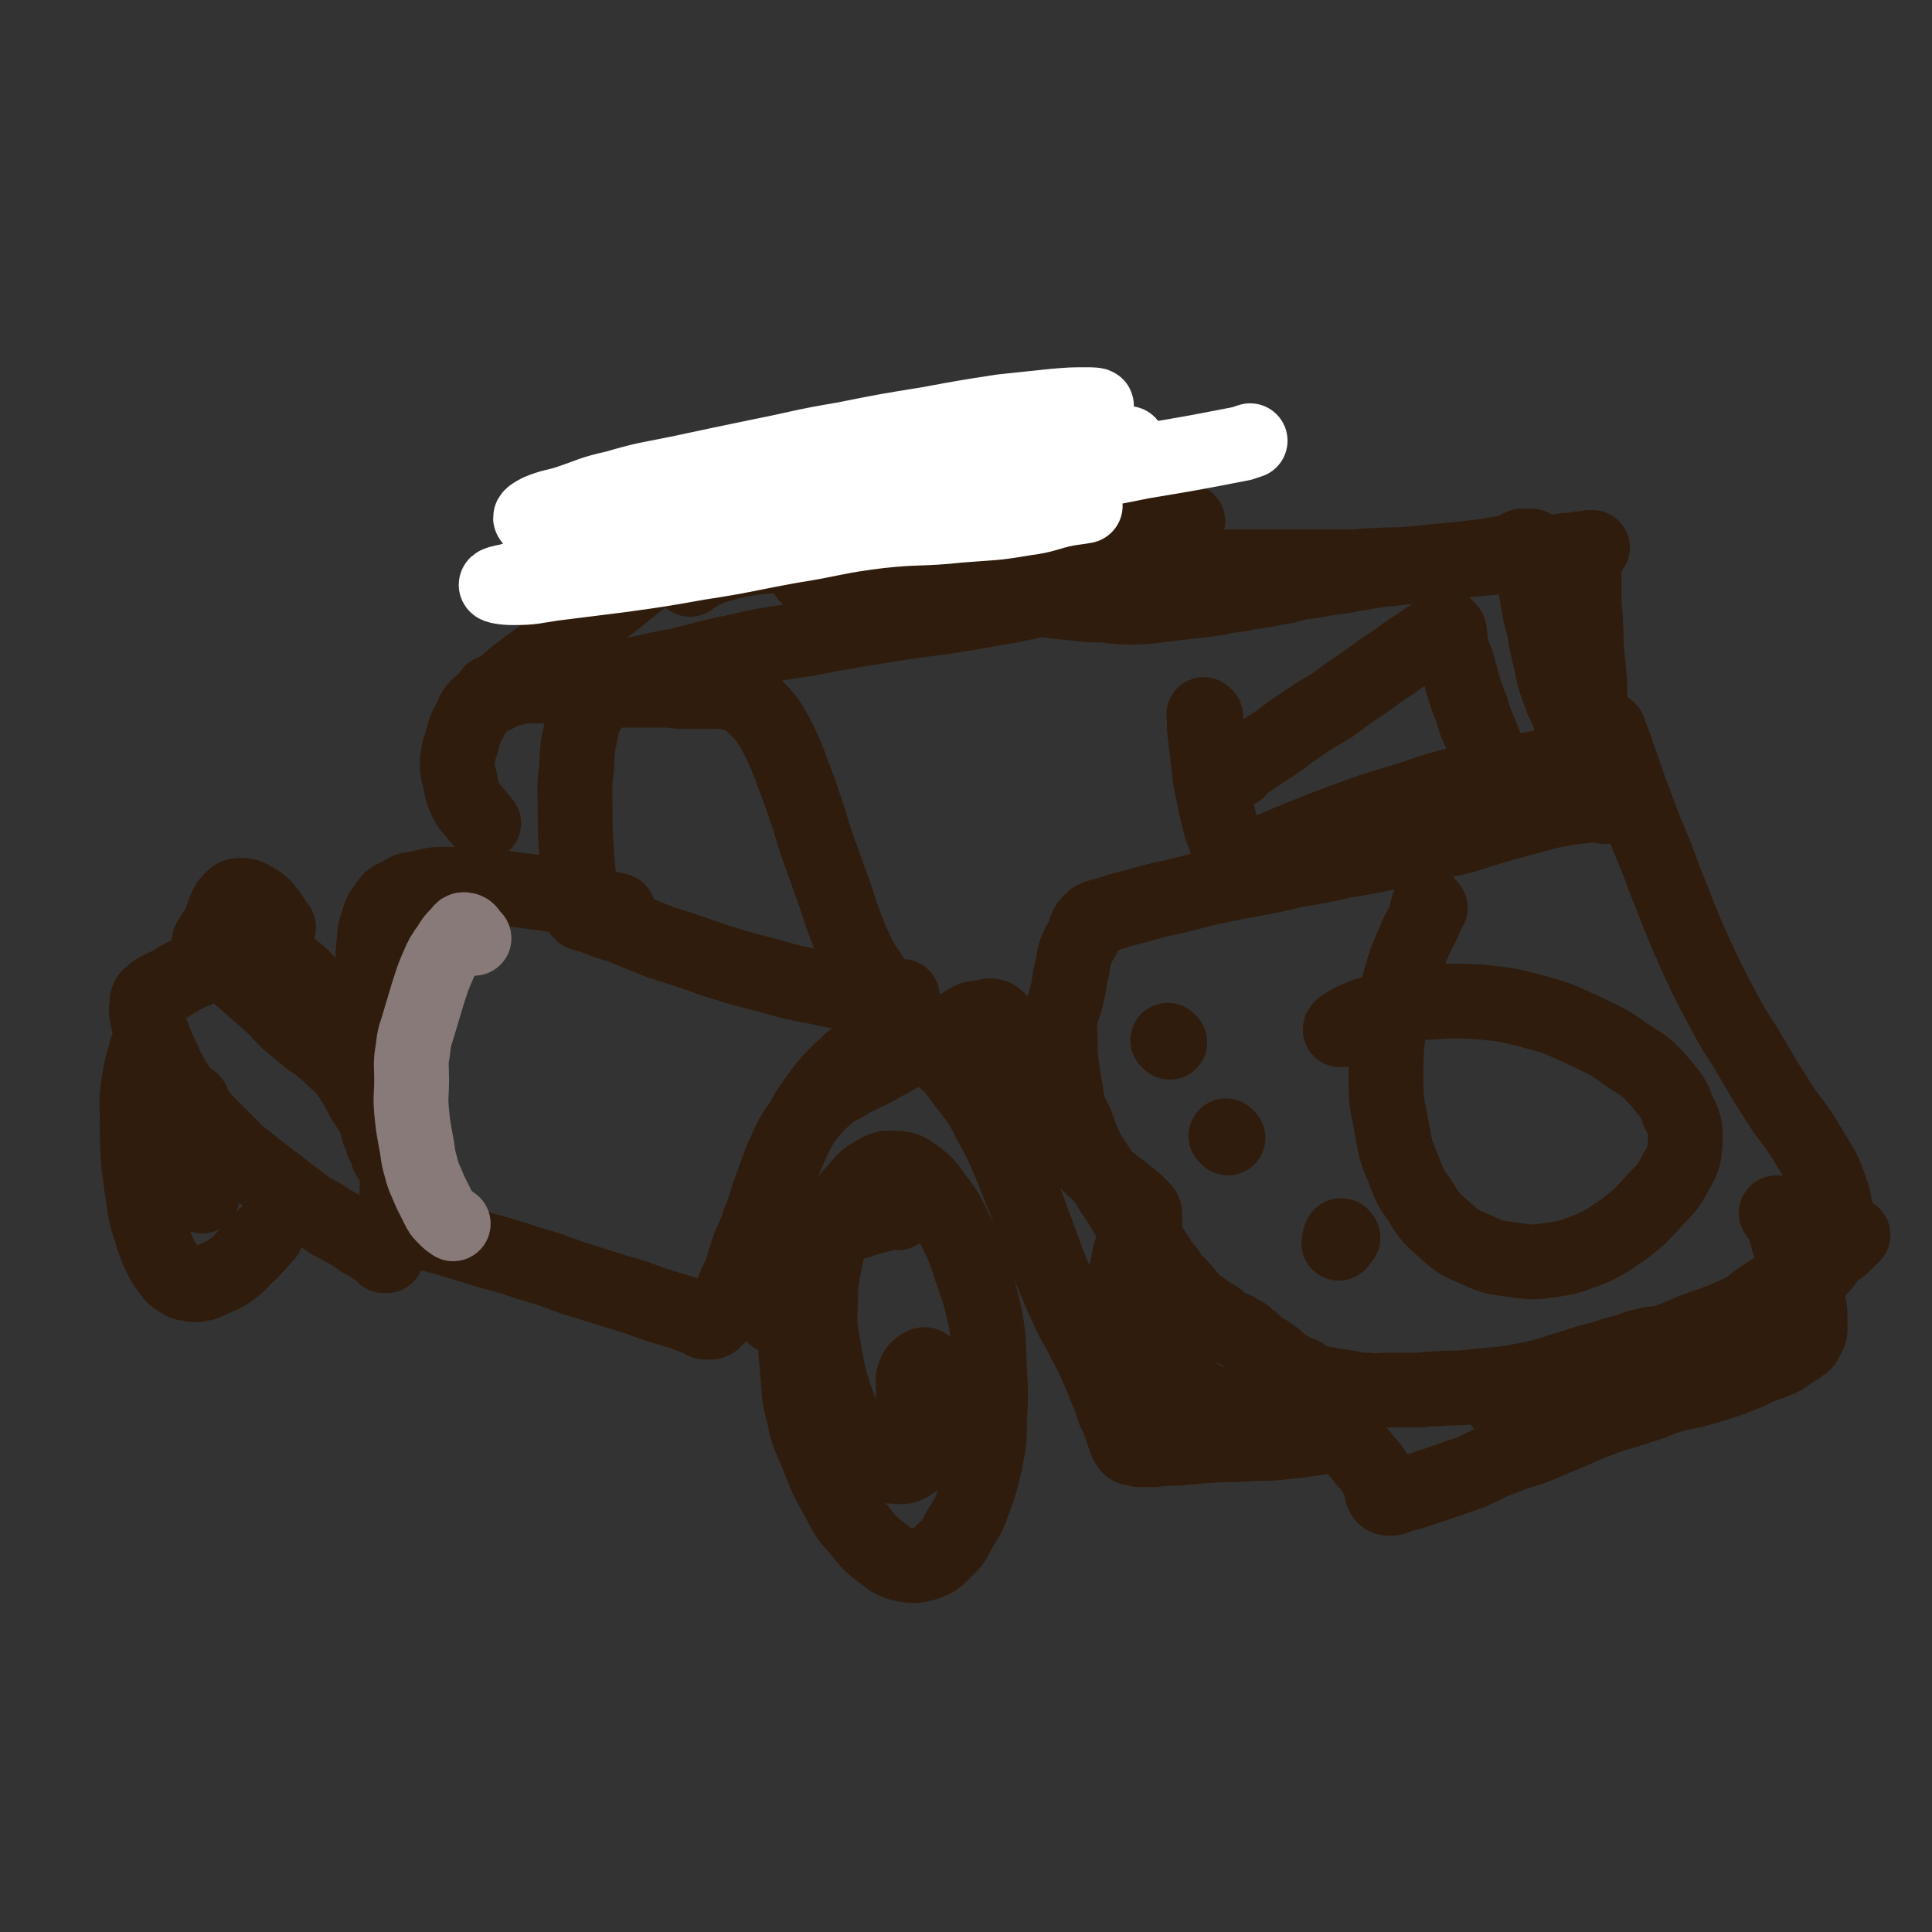<svg viewBox='0 0 1394 1394' version='1.1' xmlns='http://www.w3.org/2000/svg' xmlns:xlink='http://www.w3.org/1999/xlink'><rect x="0" y="0" width="1394" height="1394" fill="#333333" stroke="none"/><g fill='none' stroke='#301C0C' stroke-width='54' stroke-linecap='round' stroke-linejoin='round'><path d='M201,669c-1,-1 -1,-1 -1,-1 -1,-1 0,0 0,0 0,0 0,0 0,0 -4,-6 -4,-7 -9,-13 -3,-3 -3,-3 -8,-6 -4,-2 -4,-3 -9,-3 -3,0 -4,0 -7,3 -3,3 -3,4 -5,8 -2,5 -2,5 -3,9 -2,6 -2,6 -3,12 0,5 0,5 1,9 1,4 1,4 3,7 1,1 2,1 4,1 1,0 2,-1 3,-2 1,-1 1,-1 2,-3 1,-3 1,-3 1,-6 0,-5 0,-5 -2,-9 -1,-4 -2,-5 -6,-6 -3,0 -4,1 -7,4 -2,2 -2,3 -4,6 '/><path d='M160,695c-1,-1 -1,-1 -1,-1 -1,-1 0,0 0,0 0,0 0,0 0,0 0,0 0,0 0,0 -1,-1 0,0 0,0 0,0 0,0 0,0 0,0 -1,-1 0,0 1,1 2,1 5,3 7,5 7,6 13,11 8,7 8,7 16,14 8,7 7,7 15,15 6,5 6,5 12,10 6,5 6,4 12,9 5,4 5,4 9,8 4,4 5,4 9,9 3,4 3,4 6,9 3,5 3,5 6,11 4,6 4,6 8,13 2,5 2,5 3,10 2,4 2,4 3,8 1,2 1,2 2,4 1,2 2,2 2,4 0,1 0,2 0,2 0,0 1,0 1,0 0,0 0,1 0,1 0,0 0,0 0,0 0,-1 0,-1 0,-2 -1,-4 -1,-4 -2,-8 -2,-7 -2,-7 -4,-15 -3,-10 -4,-10 -7,-20 -5,-12 -5,-13 -11,-24 -5,-12 -5,-11 -12,-22 -6,-11 -6,-11 -13,-21 -5,-8 -5,-8 -11,-15 -6,-6 -6,-6 -13,-11 -5,-3 -5,-3 -12,-5 -5,-2 -6,-3 -12,-3 -5,-1 -5,0 -11,1 -4,1 -5,1 -9,2 -7,2 -6,2 -13,4 -5,2 -5,2 -9,4 -5,2 -5,2 -9,4 -4,2 -4,2 -7,4 -3,2 -3,2 -5,3 -3,1 -3,1 -5,2 -2,1 -2,1 -3,2 -2,1 -2,1 -3,2 -1,1 -1,1 -1,2 -1,0 -2,0 -2,1 -1,2 -1,2 -1,4 0,4 -1,4 0,8 1,6 1,6 3,12 3,8 3,8 6,15 5,10 4,10 10,20 6,10 7,10 14,19 7,9 7,9 16,18 8,8 8,8 17,17 9,7 9,7 19,15 8,6 8,6 17,13 8,6 8,6 16,12 8,4 8,4 15,9 6,3 6,3 13,7 5,3 5,3 9,6 4,2 4,2 7,4 2,1 2,1 5,3 1,1 1,1 2,2 1,1 1,1 2,2 0,0 0,0 1,0 0,0 0,0 1,0 0,0 0,0 0,0 0,0 -1,0 -1,0 0,-4 1,-4 2,-7 1,-7 2,-7 3,-14 1,-10 2,-9 3,-19 1,-10 0,-10 1,-20 1,-9 1,-9 2,-17 0,-4 0,-5 0,-9 0,-1 0,-1 0,-1 '/><path d='M107,759c-1,-1 -1,-1 -1,-1 -1,-1 0,0 0,0 0,0 0,0 0,0 0,0 0,0 0,0 -1,-1 0,0 0,0 0,0 0,0 0,0 0,0 0,-1 0,0 -4,11 -4,12 -6,24 -2,13 -1,13 -1,27 0,15 0,15 1,31 2,15 2,15 4,29 2,12 3,12 6,23 3,9 3,9 7,17 3,5 3,5 7,10 2,3 3,3 6,5 3,2 3,2 6,2 3,1 3,1 6,1 3,-1 3,-1 5,-1 5,-2 5,-2 9,-4 6,-3 6,-2 11,-6 7,-5 6,-6 13,-12 6,-6 8,-9 12,-13 '/><path d='M139,795c-1,-1 -1,-1 -1,-1 -1,-1 0,0 0,0 0,0 0,0 0,0 0,3 0,3 0,6 0,8 0,8 1,16 1,11 0,11 2,22 2,13 3,13 5,25 '/><path d='M648,875c-1,-1 -1,-1 -1,-1 -1,-1 0,0 0,0 0,0 0,0 0,0 0,0 0,-1 0,0 -3,0 -4,0 -7,1 -8,3 -8,2 -17,5 -8,3 -9,2 -17,7 -8,6 -9,7 -15,16 -7,11 -7,11 -11,23 -5,14 -4,14 -6,29 -1,15 0,15 1,30 2,18 0,18 5,36 3,16 5,16 11,32 6,15 6,15 14,29 6,12 6,12 15,22 7,9 8,10 17,17 7,5 7,6 16,8 7,1 8,1 15,-1 7,-3 8,-3 13,-9 7,-6 7,-7 11,-15 7,-11 7,-11 11,-22 5,-14 5,-14 8,-28 3,-15 3,-15 3,-31 1,-17 1,-17 0,-34 -1,-19 0,-19 -3,-38 -4,-17 -4,-17 -10,-34 -5,-15 -5,-16 -12,-30 -6,-12 -6,-13 -14,-23 -6,-9 -7,-10 -15,-16 -6,-4 -7,-5 -14,-5 -7,-1 -8,0 -14,3 -7,4 -8,5 -13,11 -8,9 -8,9 -13,20 -6,13 -6,14 -10,29 -3,17 -4,17 -4,34 -1,18 0,19 3,37 3,16 3,17 8,32 5,14 5,14 13,26 6,10 6,10 15,17 6,5 7,6 15,6 6,1 8,0 14,-4 5,-4 4,-5 7,-12 4,-8 4,-8 6,-17 2,-8 2,-9 2,-17 0,-8 -1,-9 -3,-16 -1,-4 -1,-5 -4,-7 -1,-1 -2,0 -4,1 -2,2 -3,2 -4,5 -2,5 -1,5 -1,10 0,3 0,3 0,6 '/><path d='M559,950c-1,-1 -1,-1 -1,-1 -1,-1 0,0 0,0 0,0 0,0 0,0 0,0 0,0 0,0 -3,-10 -4,-10 -5,-21 -2,-10 -2,-10 -1,-21 0,-14 0,-14 3,-28 2,-15 2,-15 7,-30 5,-15 5,-15 12,-30 7,-13 6,-14 15,-26 8,-11 8,-11 18,-21 9,-8 9,-9 19,-15 8,-5 9,-6 18,-7 8,-1 9,-1 18,3 10,3 10,4 19,11 10,9 9,10 17,20 10,13 10,13 17,27 8,14 8,15 14,29 6,15 6,15 12,30 5,14 5,14 10,27 5,14 5,14 10,26 5,12 5,12 10,23 5,11 6,10 11,21 5,9 5,9 9,18 4,9 4,9 7,17 4,8 3,8 6,16 3,6 3,6 5,12 2,4 1,4 3,8 1,3 1,4 3,6 1,1 2,1 4,1 2,1 2,1 5,1 4,0 4,0 8,0 9,-1 9,-1 17,-1 12,-1 12,-1 23,-2 13,-1 13,0 26,-1 12,-1 12,0 23,-1 10,-1 10,-1 19,-2 6,-1 6,-1 13,-2 2,-1 3,-1 4,-2 0,-1 -1,-2 -2,-2 -3,-1 -3,0 -6,-1 -6,-1 -6,-1 -12,-2 -11,-3 -11,-2 -22,-5 -13,-3 -13,-1 -26,-6 -13,-5 -14,-6 -26,-13 -12,-7 -12,-7 -22,-17 -10,-8 -10,-8 -17,-19 -7,-9 -7,-10 -10,-20 -3,-10 -3,-10 -3,-20 0,-9 1,-9 3,-18 1,-7 1,-7 4,-14 2,-5 2,-5 5,-10 1,-3 2,-3 3,-6 0,-2 0,-2 0,-5 0,-2 0,-2 -1,-4 -2,-2 -2,-2 -4,-4 -3,-3 -3,-3 -7,-6 -7,-6 -7,-5 -14,-11 -8,-6 -8,-6 -15,-13 -8,-8 -8,-8 -15,-17 -8,-10 -8,-10 -15,-21 -6,-9 -6,-9 -12,-20 -4,-9 -4,-9 -8,-18 -4,-8 -4,-8 -8,-15 -2,-4 -2,-5 -5,-9 -1,-2 -1,-3 -4,-5 -1,-1 -2,-1 -4,-1 -2,0 -2,1 -5,1 -3,1 -4,0 -7,1 -5,2 -5,3 -10,6 -8,3 -8,2 -16,6 -9,4 -8,4 -17,9 -8,4 -8,4 -17,9 -8,4 -8,5 -17,9 -7,4 -8,3 -15,8 -8,4 -8,3 -14,9 -6,5 -6,5 -11,11 -6,7 -6,7 -11,14 -6,10 -5,10 -10,20 -4,11 -4,11 -8,22 -4,11 -3,11 -8,23 -3,10 -4,10 -8,20 -3,10 -3,10 -6,19 -4,8 -4,8 -7,16 -3,4 -3,4 -5,8 -2,3 -2,3 -4,6 -2,2 -2,2 -3,3 -1,1 -2,1 -3,1 -1,0 -1,0 -2,0 -2,0 -2,0 -3,-1 -2,-1 -2,-1 -4,-2 -6,-2 -6,-2 -11,-4 -10,-3 -10,-3 -20,-6 -13,-5 -13,-5 -27,-9 -16,-5 -16,-5 -32,-10 -16,-6 -16,-6 -33,-11 -15,-5 -15,-5 -30,-9 -13,-4 -13,-4 -26,-8 -11,-3 -11,-3 -21,-5 -9,-2 -9,-2 -17,-3 -4,-1 -4,-1 -8,-1 -1,0 -1,0 -1,0 '/><path d='M296,749c-1,-1 -1,-1 -1,-1 -1,-1 0,0 0,0 0,0 0,0 0,0 0,0 0,0 0,0 -1,-1 0,0 0,0 -3,-3 -4,-3 -6,-6 -5,-6 -5,-6 -9,-13 -4,-7 -4,-7 -7,-15 -3,-9 -3,-9 -4,-18 0,-9 0,-9 1,-17 0,-7 1,-8 3,-15 2,-6 2,-6 6,-11 3,-5 4,-5 9,-7 6,-4 6,-4 13,-5 10,-2 10,-3 20,-3 12,0 12,1 24,1 14,2 14,1 28,3 15,2 15,2 30,4 17,4 17,4 34,9 5,1 5,1 9,2 '/><path d='M420,659c-1,-1 -1,-1 -1,-1 -1,-1 0,0 0,0 0,0 0,0 0,0 4,2 4,2 8,3 10,4 10,4 20,7 15,6 15,6 30,12 19,6 19,6 39,13 19,6 19,6 39,11 17,5 17,5 34,8 13,3 13,3 27,5 9,2 9,1 18,2 6,1 6,1 12,1 3,0 3,0 5,-1 0,0 0,0 0,0 -1,0 -1,0 -2,0 -2,0 -2,0 -3,0 -2,0 -2,0 -4,-1 -2,-1 -2,-1 -3,-2 -3,-2 -3,-2 -5,-4 -4,-5 -4,-5 -7,-10 -5,-7 -5,-7 -9,-15 -5,-11 -5,-11 -9,-22 -5,-13 -4,-13 -9,-26 -5,-14 -5,-14 -10,-28 -5,-14 -4,-14 -9,-28 -4,-12 -4,-12 -9,-25 -4,-11 -4,-11 -9,-22 -4,-8 -4,-8 -9,-16 -4,-5 -4,-5 -9,-10 -3,-3 -3,-3 -7,-6 -3,-2 -3,-2 -7,-3 -4,-1 -4,-1 -8,-2 -3,0 -3,0 -7,0 -5,0 -5,0 -10,0 -6,0 -6,0 -12,0 -7,0 -7,-1 -14,-1 -9,0 -9,0 -17,0 -10,0 -10,0 -19,0 -9,0 -9,-1 -19,-2 -10,-1 -10,-1 -20,-1 -9,0 -9,0 -19,0 -8,0 -9,0 -17,2 -6,1 -6,2 -12,5 -6,2 -6,2 -10,6 -5,4 -5,5 -7,10 -4,7 -4,7 -6,14 -2,8 -3,8 -4,17 0,7 0,7 2,14 1,7 1,7 4,14 3,6 4,6 8,11 2,3 3,3 5,6 '/><path d='M427,509c-1,-1 -1,-1 -1,-1 -1,-1 0,0 0,0 0,0 0,0 0,0 0,0 0,-1 0,0 -4,9 -5,10 -7,21 -3,12 -2,12 -3,25 -2,16 -1,16 -1,32 0,15 0,15 1,29 1,12 1,12 2,24 1,2 1,2 2,4 '/><path d='M356,501c-1,-1 -1,-1 -1,-1 -1,-1 0,0 0,0 0,0 0,0 0,0 0,0 -1,0 0,0 1,-2 3,-1 5,-3 8,-5 7,-6 14,-11 10,-8 10,-7 20,-15 12,-9 12,-9 25,-19 13,-10 13,-10 27,-21 11,-9 11,-9 23,-18 9,-7 9,-8 19,-15 8,-6 8,-6 17,-12 7,-5 7,-5 16,-9 6,-3 6,-3 13,-6 7,-2 7,-3 14,-4 4,-1 5,0 10,1 5,1 5,1 10,2 5,2 5,2 11,4 8,3 8,3 15,7 10,4 10,4 20,9 11,4 11,4 21,9 10,4 10,4 20,8 10,4 10,4 21,8 11,3 11,3 23,6 11,3 11,3 22,6 11,2 11,2 22,4 10,1 10,2 20,3 9,1 9,1 19,2 9,1 9,0 18,1 8,1 8,1 17,1 8,0 8,0 16,-1 8,-1 8,-1 16,-2 9,-1 9,-1 18,-2 9,-1 9,-1 18,-3 9,-1 9,-1 18,-3 9,-1 9,-1 18,-3 9,-1 9,-2 18,-4 10,-1 10,-1 19,-3 10,-1 10,-1 19,-3 10,-1 10,-2 20,-3 9,-1 9,-1 19,-2 10,-1 10,-2 21,-3 11,-1 11,-1 21,-2 11,-1 11,-1 22,-2 9,0 9,0 19,-1 8,0 8,-1 17,-2 7,-1 7,-1 14,-2 4,0 4,0 9,-1 3,0 3,0 5,0 2,0 2,-1 3,-1 1,0 1,0 2,0 0,0 0,0 0,0 -1,1 -1,1 -1,1 0,0 -1,0 -1,0 0,0 0,1 0,2 0,0 -1,0 -2,1 0,1 0,1 -1,2 0,0 0,0 0,1 0,1 0,1 -1,2 0,2 0,2 0,4 0,4 0,4 0,8 0,8 0,8 0,15 0,10 1,10 1,19 1,11 0,11 1,21 1,11 1,11 2,21 0,9 0,9 1,19 0,8 0,8 1,16 1,8 1,8 2,15 0,5 1,5 2,10 0,4 0,4 1,8 1,3 0,3 1,6 0,2 1,2 1,4 0,2 0,2 1,4 0,0 0,0 0,0 '/><path d='M431,493c-1,-1 -1,-1 -1,-1 -1,-1 0,0 0,0 0,0 0,0 0,0 0,0 -1,0 0,0 2,-1 3,1 7,0 10,-2 10,-3 20,-5 17,-4 17,-4 33,-7 21,-5 21,-6 42,-10 25,-6 25,-5 50,-9 26,-5 26,-5 51,-9 25,-4 25,-4 49,-7 24,-4 24,-4 47,-8 20,-4 21,-5 39,-8 '/><path d='M498,418c-1,-1 -1,-1 -1,-1 -1,-1 0,0 0,0 0,0 0,0 0,0 0,0 0,0 0,0 -1,-1 0,0 0,0 10,-4 10,-6 21,-9 14,-4 14,-4 28,-6 20,-2 20,-1 40,-2 23,0 23,0 46,0 24,0 24,0 48,-1 23,-1 23,-1 45,-3 22,-1 22,-2 43,-4 19,-2 19,-2 38,-5 15,-2 15,-2 30,-5 10,-2 9,-3 19,-5 1,-1 1,-1 2,-1 '/><path d='M583,416c-1,-1 -1,-1 -1,-1 -1,-1 0,0 0,0 0,0 0,0 0,0 0,0 0,0 0,0 -1,-1 0,0 0,0 9,-3 9,-5 19,-7 13,-4 13,-4 27,-4 19,-2 19,-1 38,-1 21,1 21,1 42,2 21,1 21,1 42,2 19,1 19,2 38,2 17,1 17,1 35,1 16,0 16,0 33,0 16,-1 16,-1 31,-1 14,0 14,0 28,0 13,0 13,0 27,0 14,0 14,0 29,0 12,0 12,-1 23,-1 12,-1 12,0 23,-1 10,-1 10,-1 20,-2 10,-1 10,-1 20,-2 9,-1 9,-1 17,-2 8,-2 8,-1 15,-3 5,-1 4,-2 9,-4 2,0 2,0 5,0 1,0 1,0 2,0 1,1 1,1 1,1 1,1 1,1 1,2 1,2 0,2 0,5 0,5 0,5 0,9 1,10 1,10 2,19 2,12 2,12 5,23 2,12 2,12 5,24 2,11 2,11 6,22 3,9 4,8 7,17 2,7 2,7 5,15 2,5 1,5 3,10 2,3 2,2 3,4 1,2 2,2 2,3 0,1 0,1 0,2 0,0 -1,0 -1,0 -1,0 -1,0 -2,0 -2,0 -2,0 -4,0 -5,0 -5,0 -9,1 -9,2 -9,2 -19,3 -14,3 -14,2 -27,4 -18,4 -18,4 -35,9 -20,5 -19,6 -39,12 -20,6 -20,6 -39,13 -16,6 -16,6 -31,12 -12,5 -12,5 -24,10 -10,3 -11,3 -20,5 '/><path d='M870,517c-1,-1 -1,-1 -1,-1 -1,-1 0,0 0,0 0,0 0,0 0,0 0,0 0,0 0,0 -1,-1 0,0 0,0 0,5 0,5 0,10 1,8 1,8 2,16 1,10 1,10 2,19 2,10 2,10 4,20 2,8 2,8 4,16 2,5 2,5 4,11 2,3 2,3 4,5 1,2 1,2 3,3 2,0 2,0 5,0 4,0 4,0 8,0 6,-1 6,-1 12,-2 10,-2 10,-2 20,-4 13,-3 13,-3 25,-6 13,-3 13,-3 25,-7 12,-3 12,-3 23,-7 10,-3 10,-3 20,-7 9,-3 9,-3 17,-7 7,-3 7,-3 14,-6 4,-2 4,-2 8,-4 3,-2 4,-1 7,-3 1,0 1,0 3,-1 0,-1 0,-1 1,-2 0,0 0,0 0,-1 0,0 0,0 0,-1 0,-1 -1,-1 -1,-2 -1,-2 -1,-2 -3,-5 -2,-6 -1,-6 -4,-12 -3,-8 -3,-8 -7,-17 -3,-10 -3,-10 -7,-20 -3,-10 -3,-10 -6,-21 -2,-7 -3,-7 -5,-15 -1,-4 0,-4 -1,-8 0,-3 0,-3 -2,-5 0,0 -1,-1 -1,-1 -2,1 -2,2 -4,3 -3,2 -3,2 -6,4 -5,3 -5,3 -9,6 -8,5 -8,5 -16,11 -12,8 -12,8 -23,16 -12,8 -12,8 -24,17 -12,7 -12,7 -24,15 -9,6 -9,7 -18,13 -8,5 -8,5 -15,10 -5,3 -5,2 -9,6 -1,1 -1,1 -2,3 '/><path d='M1032,655c-1,-1 -1,-1 -1,-1 -1,-1 0,0 0,0 0,0 0,0 0,0 0,0 0,-1 0,0 -2,2 -1,4 -2,7 -4,10 -5,9 -9,19 -6,14 -6,14 -10,28 -5,17 -5,17 -8,34 -2,18 -2,18 -2,37 0,17 1,17 4,34 3,15 2,15 8,29 5,13 5,14 13,25 7,12 8,12 18,21 10,9 11,9 23,14 12,6 13,5 26,7 14,2 14,2 28,0 14,-2 14,-3 28,-8 13,-6 13,-7 25,-15 11,-9 11,-9 20,-19 9,-10 10,-9 16,-21 6,-10 6,-11 7,-22 0,-11 0,-12 -5,-22 -4,-11 -5,-11 -13,-21 -10,-11 -10,-11 -23,-19 -15,-11 -15,-10 -31,-18 -18,-8 -18,-9 -37,-14 -19,-5 -19,-5 -38,-7 -17,-1 -18,-1 -35,0 -15,1 -15,1 -29,4 -11,3 -11,3 -21,6 -7,3 -8,3 -14,7 -2,1 -3,2 -3,3 0,0 1,-1 2,-1 '/><path d='M1158,582c-1,-1 -1,-1 -1,-1 -1,-1 0,0 0,0 0,0 0,0 0,0 0,0 0,0 0,0 -5,-1 -5,0 -10,0 -8,1 -9,1 -17,2 -11,2 -11,2 -22,5 -15,4 -15,4 -29,8 -17,5 -17,6 -35,10 -18,4 -18,4 -37,8 -19,4 -19,4 -37,7 -18,4 -18,4 -36,7 -17,4 -17,4 -34,7 -15,3 -15,3 -30,6 -11,3 -11,3 -23,6 -10,2 -10,2 -21,5 -7,2 -7,2 -15,4 -5,1 -5,2 -10,3 -4,2 -4,1 -7,2 -3,1 -3,1 -5,2 -2,2 -2,2 -3,3 -2,2 -2,2 -2,4 -1,1 -1,1 -1,2 -1,3 -1,3 -2,5 -3,5 -3,5 -5,10 -2,6 -1,7 -3,14 -2,8 -1,8 -3,16 -2,9 -3,9 -5,18 -1,8 0,8 0,17 0,8 0,8 1,17 1,7 1,7 2,14 2,8 1,8 3,16 2,6 3,6 6,13 3,9 3,9 7,18 5,8 5,8 11,17 5,9 5,9 11,18 6,9 5,9 12,19 6,9 6,8 13,17 6,9 5,9 12,17 4,7 5,6 10,12 5,5 4,6 9,10 4,4 5,3 9,7 3,2 4,2 7,4 3,3 3,3 7,6 3,1 3,1 6,2 3,2 3,2 7,4 3,3 3,3 6,5 3,3 3,3 7,6 4,2 4,2 8,5 3,2 2,2 5,5 4,2 4,2 9,5 3,2 3,1 7,3 4,3 4,4 9,5 4,2 5,1 10,2 6,1 6,1 12,2 7,1 7,2 15,2 9,1 9,0 17,0 9,0 9,0 17,0 9,0 9,-1 18,-1 10,-1 10,0 20,-1 10,-1 10,-1 20,-2 11,-1 11,-1 21,-3 11,-2 11,-2 21,-5 9,-3 9,-3 19,-6 9,-3 9,-3 18,-5 8,-3 8,-3 17,-5 6,-2 6,-3 13,-4 5,-2 6,-1 11,-2 6,-1 6,-1 11,-2 6,-1 6,-1 12,-3 5,-1 5,-1 10,-3 5,-2 5,-2 10,-4 5,-2 6,-2 10,-5 6,-4 5,-4 10,-8 6,-5 6,-5 12,-9 7,-5 7,-4 13,-8 6,-4 6,-4 12,-8 6,-4 6,-4 11,-7 6,-4 6,-4 11,-7 5,-3 5,-3 9,-6 4,-4 4,-4 8,-8 '/><path d='M1161,527c-1,-1 -1,-1 -1,-1 -1,-1 0,0 0,0 0,0 0,0 0,0 0,0 0,0 0,0 -1,-1 0,0 0,0 4,9 4,9 7,18 4,11 4,11 8,23 6,16 6,16 12,32 8,19 8,19 15,38 7,17 7,18 14,35 7,16 7,16 14,31 7,14 7,14 14,27 7,13 7,13 15,25 7,12 7,12 14,24 7,11 7,11 14,22 8,11 8,10 15,21 6,10 6,10 12,20 4,8 4,8 7,17 3,8 2,8 4,17 1,7 1,7 0,15 -1,6 -1,6 -3,11 -3,6 -3,6 -7,11 -6,6 -6,6 -13,11 -10,6 -11,6 -21,12 -14,6 -14,6 -28,12 -15,7 -15,6 -31,12 -16,7 -17,7 -33,13 -17,7 -17,7 -33,14 -14,5 -14,5 -28,10 -11,4 -11,4 -22,8 -8,3 -8,3 -16,5 -3,1 -3,1 -7,2 '/><path d='M947,1018c-1,-1 -1,-1 -1,-1 -1,-1 0,0 0,0 0,0 0,0 0,0 0,0 0,0 0,0 -1,-1 0,0 0,0 3,2 3,1 6,3 6,5 6,4 12,9 6,6 5,7 11,13 5,6 5,5 10,12 4,4 4,4 7,9 3,4 3,4 4,8 1,2 0,2 1,4 0,2 0,2 1,3 0,1 0,1 1,2 1,1 2,1 3,1 2,0 2,0 3,0 3,-1 3,-1 5,-2 6,-2 6,-1 11,-3 9,-3 9,-3 18,-6 11,-4 12,-4 23,-8 11,-5 11,-6 22,-10 12,-5 12,-4 23,-8 11,-4 11,-5 22,-9 11,-5 11,-5 21,-9 10,-4 10,-4 20,-7 10,-3 10,-3 19,-6 9,-3 9,-4 17,-6 9,-3 9,-2 17,-4 7,-2 7,-2 14,-4 6,-2 6,-2 12,-4 5,-2 5,-2 10,-4 6,-2 5,-3 11,-5 5,-2 6,-2 11,-4 5,-2 5,-2 9,-5 3,-2 3,-2 6,-4 2,-1 2,-1 4,-3 2,-1 2,-1 3,-3 1,-2 1,-2 2,-4 1,-2 1,-2 1,-5 0,-4 0,-4 0,-8 0,-4 0,-4 -1,-9 -1,-5 -1,-5 -3,-11 -1,-6 -1,-6 -3,-12 -1,-5 -1,-6 -3,-11 -2,-6 -3,-5 -5,-10 -2,-5 -1,-6 -3,-10 -1,-4 -1,-4 -3,-7 -1,-1 -1,-1 -2,-3 -1,-1 -1,-1 -1,-1 -1,-1 0,-1 0,-1 0,0 0,0 0,0 '/><path d='M844,752c-1,-1 -1,-1 -1,-1 -1,-1 0,0 0,0 0,0 0,0 0,0 0,0 0,0 0,0 -1,-1 0,0 0,0 '/><path d='M886,821c-1,-1 -1,-1 -1,-1 -1,-1 0,0 0,0 0,0 0,0 0,0 0,0 0,0 0,0 -1,-1 0,0 0,0 '/><path d='M969,893c-1,-1 -1,-1 -1,-1 -1,-1 0,0 0,0 0,0 0,0 0,0 0,0 0,-1 0,0 -2,1 -1,2 -2,5 '/></g>
<g fill='none' stroke='#FFFFFF' stroke-width='54' stroke-linecap='round' stroke-linejoin='round'><path d='M439,369c-1,-1 -1,-1 -1,-1 -1,-1 0,0 0,0 0,0 0,0 0,0 6,-2 6,-2 12,-4 17,-5 17,-6 34,-10 27,-7 27,-6 54,-12 30,-6 30,-5 60,-11 31,-7 31,-7 62,-13 27,-5 27,-5 53,-10 20,-3 20,-3 41,-7 13,-2 13,-3 25,-6 6,-1 10,-1 12,-2 1,-1 -4,-1 -7,-1 -11,0 -11,0 -23,1 -19,2 -19,2 -38,4 -26,4 -26,4 -53,9 -31,5 -31,5 -61,11 -30,5 -30,6 -60,12 -29,6 -29,6 -57,12 -24,5 -24,4 -48,11 -18,4 -17,5 -35,11 -10,3 -10,2 -20,6 -4,2 -7,4 -6,5 1,2 5,1 11,1 13,-1 13,-1 27,-3 20,-3 20,-4 41,-7 37,-7 36,-7 73,-13 55,-8 55,-8 109,-16 40,-5 40,-5 80,-9 22,-3 22,-2 44,-4 13,-1 13,-1 27,-2 8,-1 8,-1 15,-1 2,0 5,0 4,0 -2,0 -5,1 -10,1 -12,1 -12,0 -23,2 -25,4 -25,4 -49,9 -51,10 -51,8 -101,19 -61,13 -61,14 -121,29 -42,10 -42,10 -83,21 -18,5 -18,5 -36,11 -11,3 -11,3 -23,7 -5,1 -10,2 -10,3 0,1 6,2 12,2 15,0 15,-1 29,-3 24,-3 24,-3 48,-6 29,-4 29,-4 57,-9 33,-5 33,-6 66,-12 32,-5 32,-7 65,-11 28,-3 29,-1 57,-4 24,-2 24,-1 47,-5 16,-2 16,-4 31,-7 6,-1 8,-1 13,-2 0,0 -1,-1 -3,-1 -8,-1 -8,-3 -17,-2 -19,1 -19,3 -39,6 -27,3 -26,3 -53,7 -28,3 -28,3 -56,6 -28,3 -28,1 -57,5 -24,4 -24,6 -49,10 -20,3 -20,1 -40,5 -15,2 -15,3 -29,6 -7,2 -7,3 -14,5 -3,0 -6,0 -5,1 2,1 5,1 10,1 8,0 8,-1 16,-2 16,-2 16,-3 31,-5 24,-4 24,-3 47,-8 25,-5 24,-7 49,-13 28,-6 28,-5 55,-12 31,-7 31,-7 61,-14 33,-8 33,-8 66,-15 34,-6 34,-5 68,-12 36,-6 36,-6 72,-13 3,-1 3,-1 6,-2 '/></g>
<g fill='none' stroke='#877A79' stroke-width='54' stroke-linecap='round' stroke-linejoin='round'><path d='M342,677c-1,-1 -1,-1 -1,-1 -1,-1 0,0 0,0 0,0 0,0 0,0 0,0 0,0 0,0 -1,-1 0,0 0,0 -2,-2 -3,-5 -5,-5 -3,-1 -3,1 -5,3 -4,4 -4,4 -7,9 -5,7 -5,7 -8,14 -4,9 -4,10 -7,19 -3,10 -3,10 -6,20 -3,11 -4,10 -5,21 -2,11 -1,11 -1,22 0,11 -1,12 0,23 1,10 1,10 3,21 2,10 1,10 4,20 2,8 3,8 6,16 3,6 3,6 6,12 2,4 2,4 5,7 3,3 3,3 6,5 '/></g>
</svg>